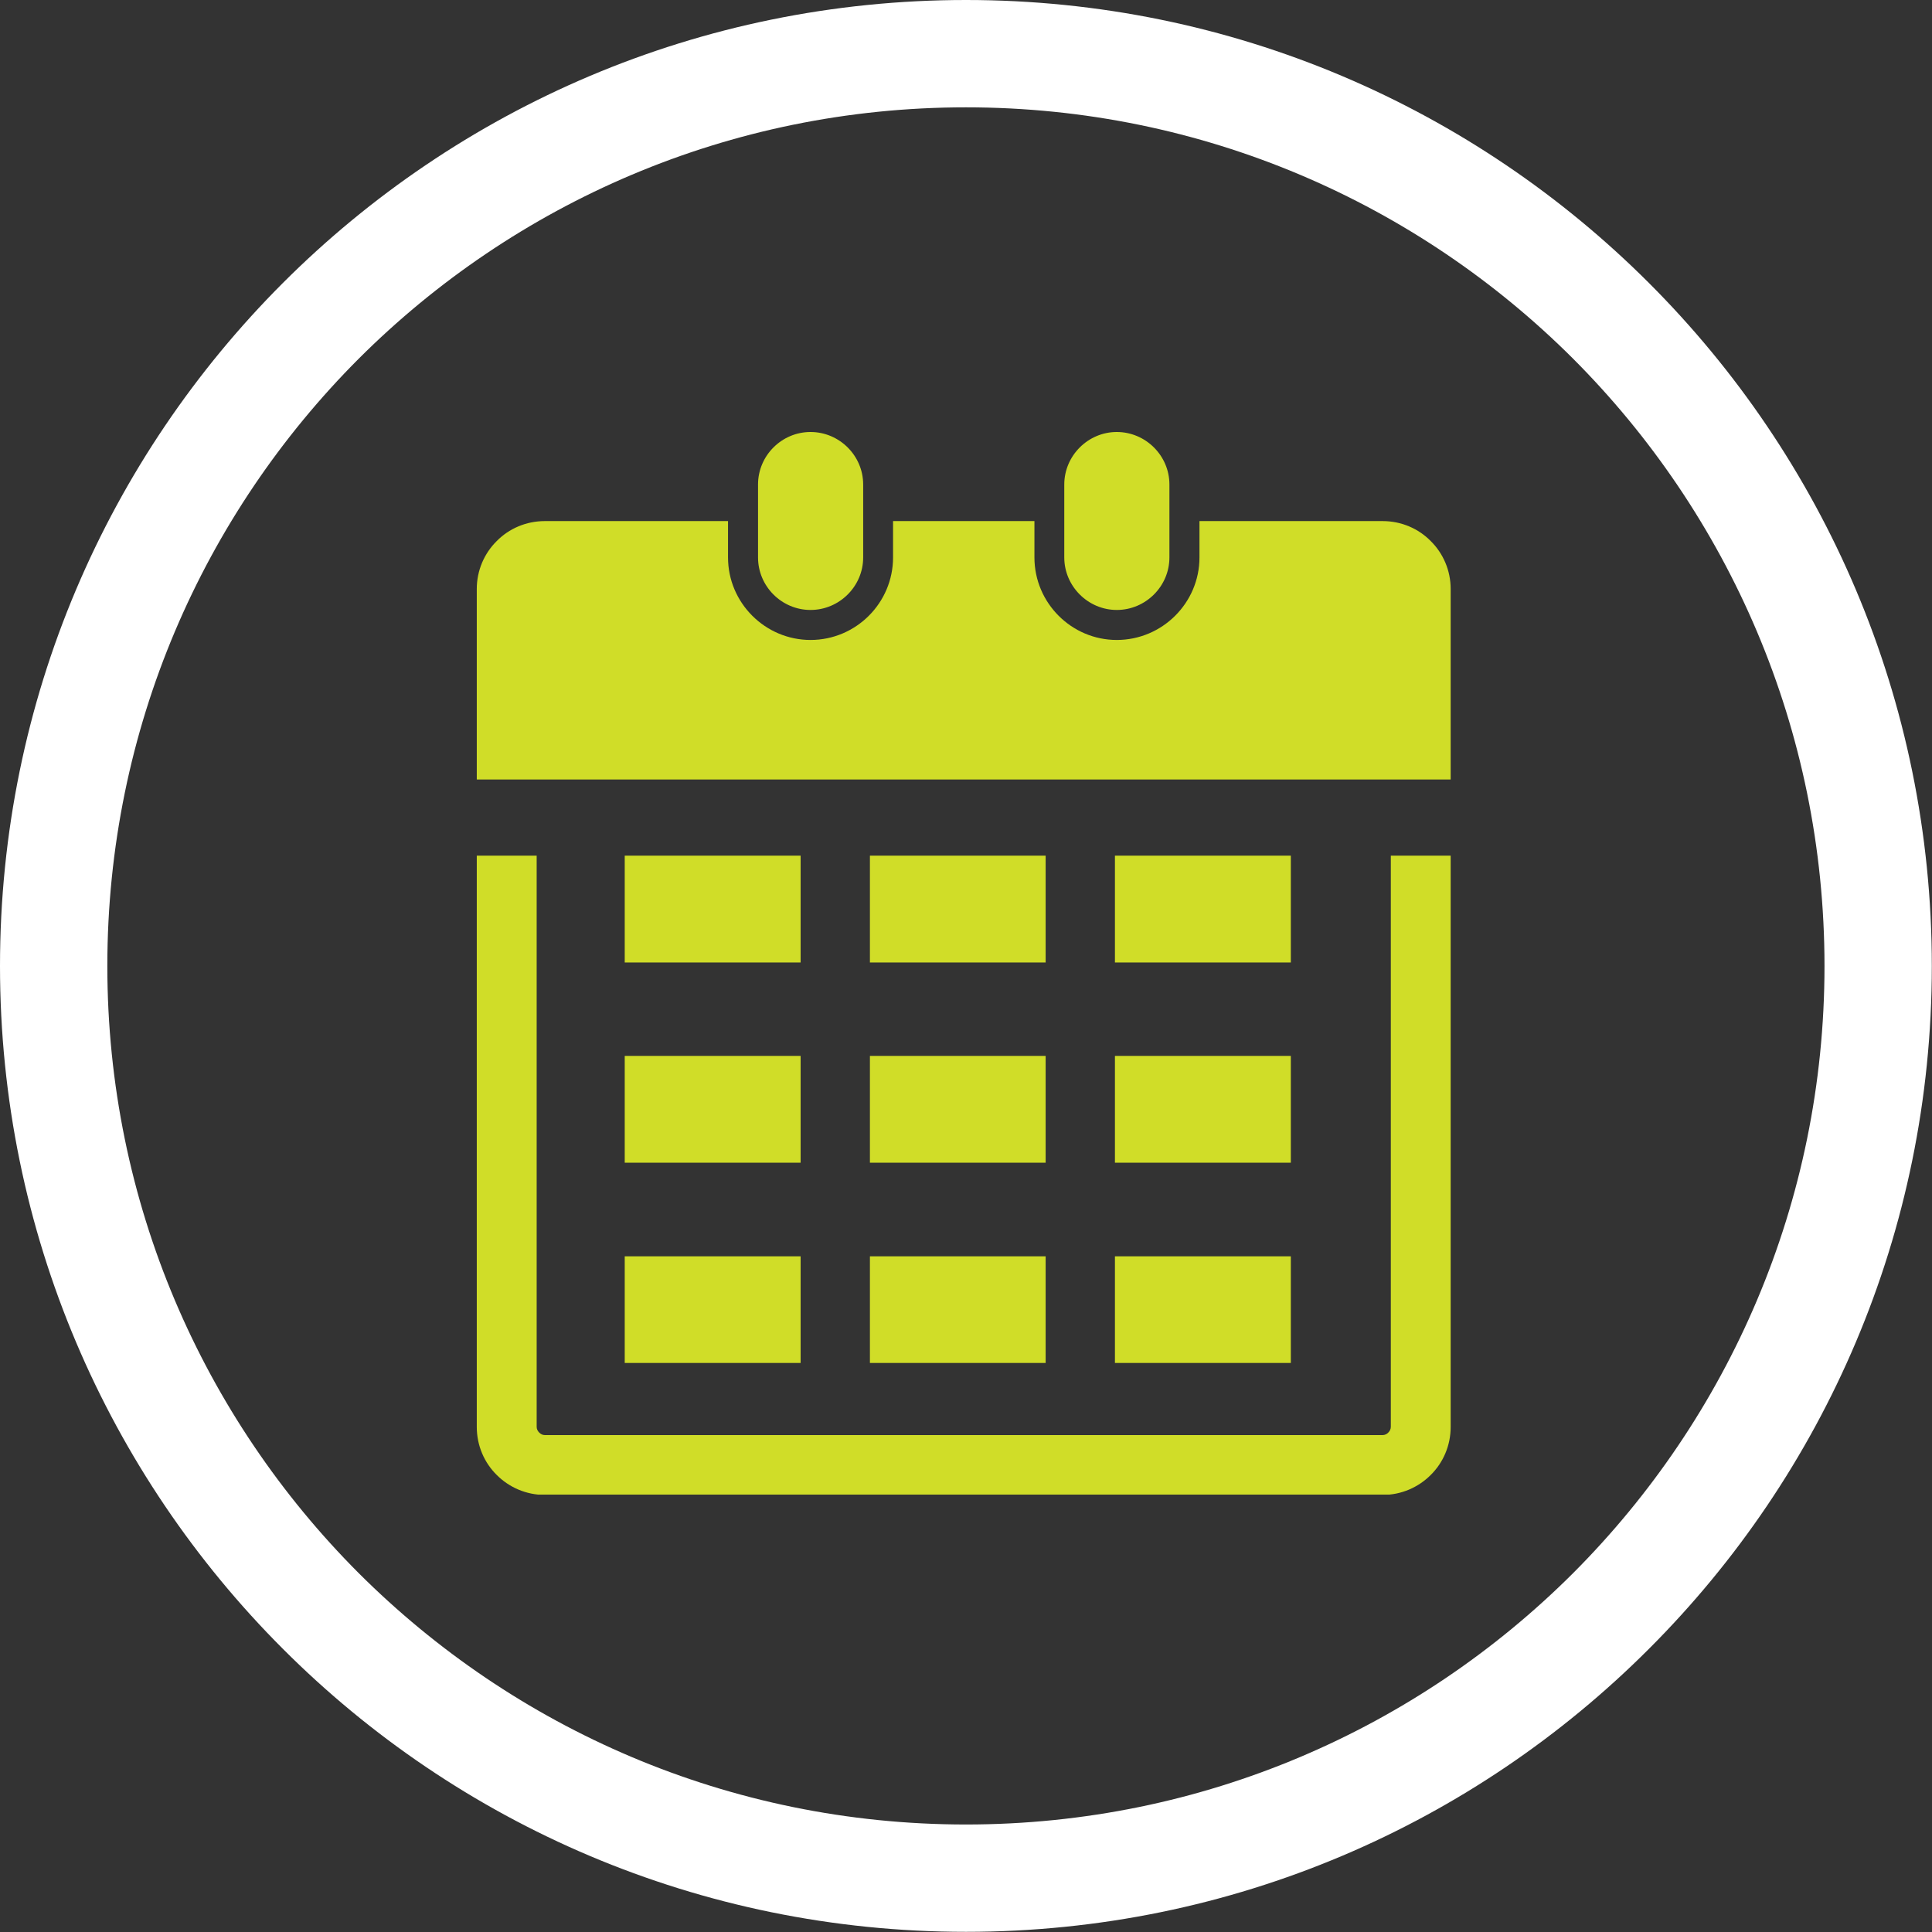 <svg xmlns="http://www.w3.org/2000/svg" xmlns:xlink="http://www.w3.org/1999/xlink" width="60" zoomAndPan="magnify" viewBox="0 0 45 45" height="60" preserveAspectRatio="xMidYMid meet" version="1.2"><rect x="0" y="0" width="45" height="45" fill="#333333" stroke="none"/><defs><clipPath id="2c193a4b36"><path d="M 11.039 10.062 L 34 10.062 L 34 34.812 L 11.039 34.812 Z M 11.039 10.062 "/></clipPath></defs><g id="b2ab08d668"><path style=" stroke:none;fill-rule:nonzero;fill:#ffffff;fill-opacity:1;" d="M 22.5 0 C 28.711 0 34.336 2.52 38.406 6.59 C 42.48 10.66 44.996 16.285 44.996 22.5 C 44.996 28.711 42.48 34.336 38.406 38.406 C 34.336 42.48 28.711 44.996 22.5 44.996 C 16.285 44.996 10.66 42.48 6.59 38.406 C 2.52 34.336 0 28.711 0 22.5 C 0 16.285 2.52 10.66 6.59 6.59 C 10.66 2.52 16.285 0 22.5 0 Z M 36.641 8.355 C 33.02 4.738 28.02 2.5 22.5 2.5 C 16.977 2.5 11.977 4.738 8.355 8.355 C 4.738 11.977 2.5 16.977 2.5 22.5 C 2.5 28.02 4.738 33.02 8.355 36.641 C 11.977 40.258 16.977 42.496 22.5 42.496 C 28.02 42.496 33.02 40.258 36.641 36.641 C 40.258 33.02 42.496 28.02 42.496 22.5 C 42.496 16.977 40.258 11.977 36.641 8.355 "/><g clip-rule="nonzero" clip-path="url(#2c193a4b36)"><path style=" stroke:none;fill-rule:nonzero;fill:#d0dd28;fill-opacity:1;" d="M 12.691 12.137 L 16.957 12.137 L 16.957 12.984 C 16.957 14.043 17.824 14.906 18.879 14.906 C 19.938 14.906 20.801 14.043 20.801 12.984 L 20.801 12.137 L 24.094 12.137 L 24.094 12.984 C 24.094 14.043 24.957 14.906 26.012 14.906 C 27.07 14.906 27.938 14.043 27.938 12.984 L 27.938 12.137 L 32.203 12.137 C 32.641 12.137 33.039 12.312 33.324 12.602 C 33.613 12.887 33.789 13.285 33.789 13.719 L 33.789 18.156 L 11.105 18.156 L 11.105 13.719 C 11.105 13.285 11.281 12.887 11.57 12.602 C 11.855 12.312 12.254 12.137 12.691 12.137 Z M 33.789 19.93 L 33.789 33.234 C 33.789 33.672 33.613 34.07 33.324 34.355 C 33.039 34.641 32.641 34.82 32.203 34.82 L 12.691 34.82 C 12.254 34.82 11.855 34.641 11.57 34.355 C 11.281 34.07 11.105 33.672 11.105 33.234 L 11.105 19.93 L 12.5 19.93 L 12.5 33.234 C 12.5 33.285 12.523 33.332 12.559 33.367 C 12.594 33.402 12.637 33.426 12.691 33.426 L 32.203 33.426 C 32.254 33.426 32.305 33.402 32.336 33.367 C 32.371 33.332 32.395 33.285 32.395 33.234 L 32.395 19.93 Z M 20.262 19.93 L 24.355 19.93 L 24.355 22.418 L 20.262 22.418 Z M 14.551 29.262 L 18.648 29.262 L 18.648 31.746 L 14.551 31.746 Z M 25.969 29.262 L 30.066 29.262 L 30.066 31.746 L 25.969 31.746 Z M 20.262 29.262 L 24.355 29.262 L 24.355 31.746 L 20.262 31.746 Z M 14.551 24.594 L 18.648 24.594 L 18.648 27.082 L 14.551 27.082 Z M 25.969 24.594 L 30.066 24.594 L 30.066 27.082 L 25.969 27.082 Z M 20.262 24.594 L 24.355 24.594 L 24.355 27.082 L 20.262 27.082 Z M 14.551 19.93 L 18.648 19.93 L 18.648 22.418 L 14.551 22.418 Z M 25.969 19.93 L 30.066 19.93 L 30.066 22.418 L 25.969 22.418 Z M 18.879 10.062 C 18.207 10.062 17.656 10.613 17.656 11.285 L 17.656 12.984 C 17.656 13.656 18.207 14.207 18.879 14.207 C 19.551 14.207 20.105 13.656 20.105 12.984 L 20.105 11.285 C 20.105 10.613 19.551 10.062 18.879 10.062 Z M 26.012 10.062 C 25.344 10.062 24.789 10.613 24.789 11.285 L 24.789 12.984 C 24.789 13.656 25.344 14.207 26.012 14.207 C 26.684 14.207 27.238 13.656 27.238 12.984 L 27.238 11.285 C 27.238 10.613 26.684 10.062 26.012 10.062 Z M 26.012 10.062 "/></g></g></svg>